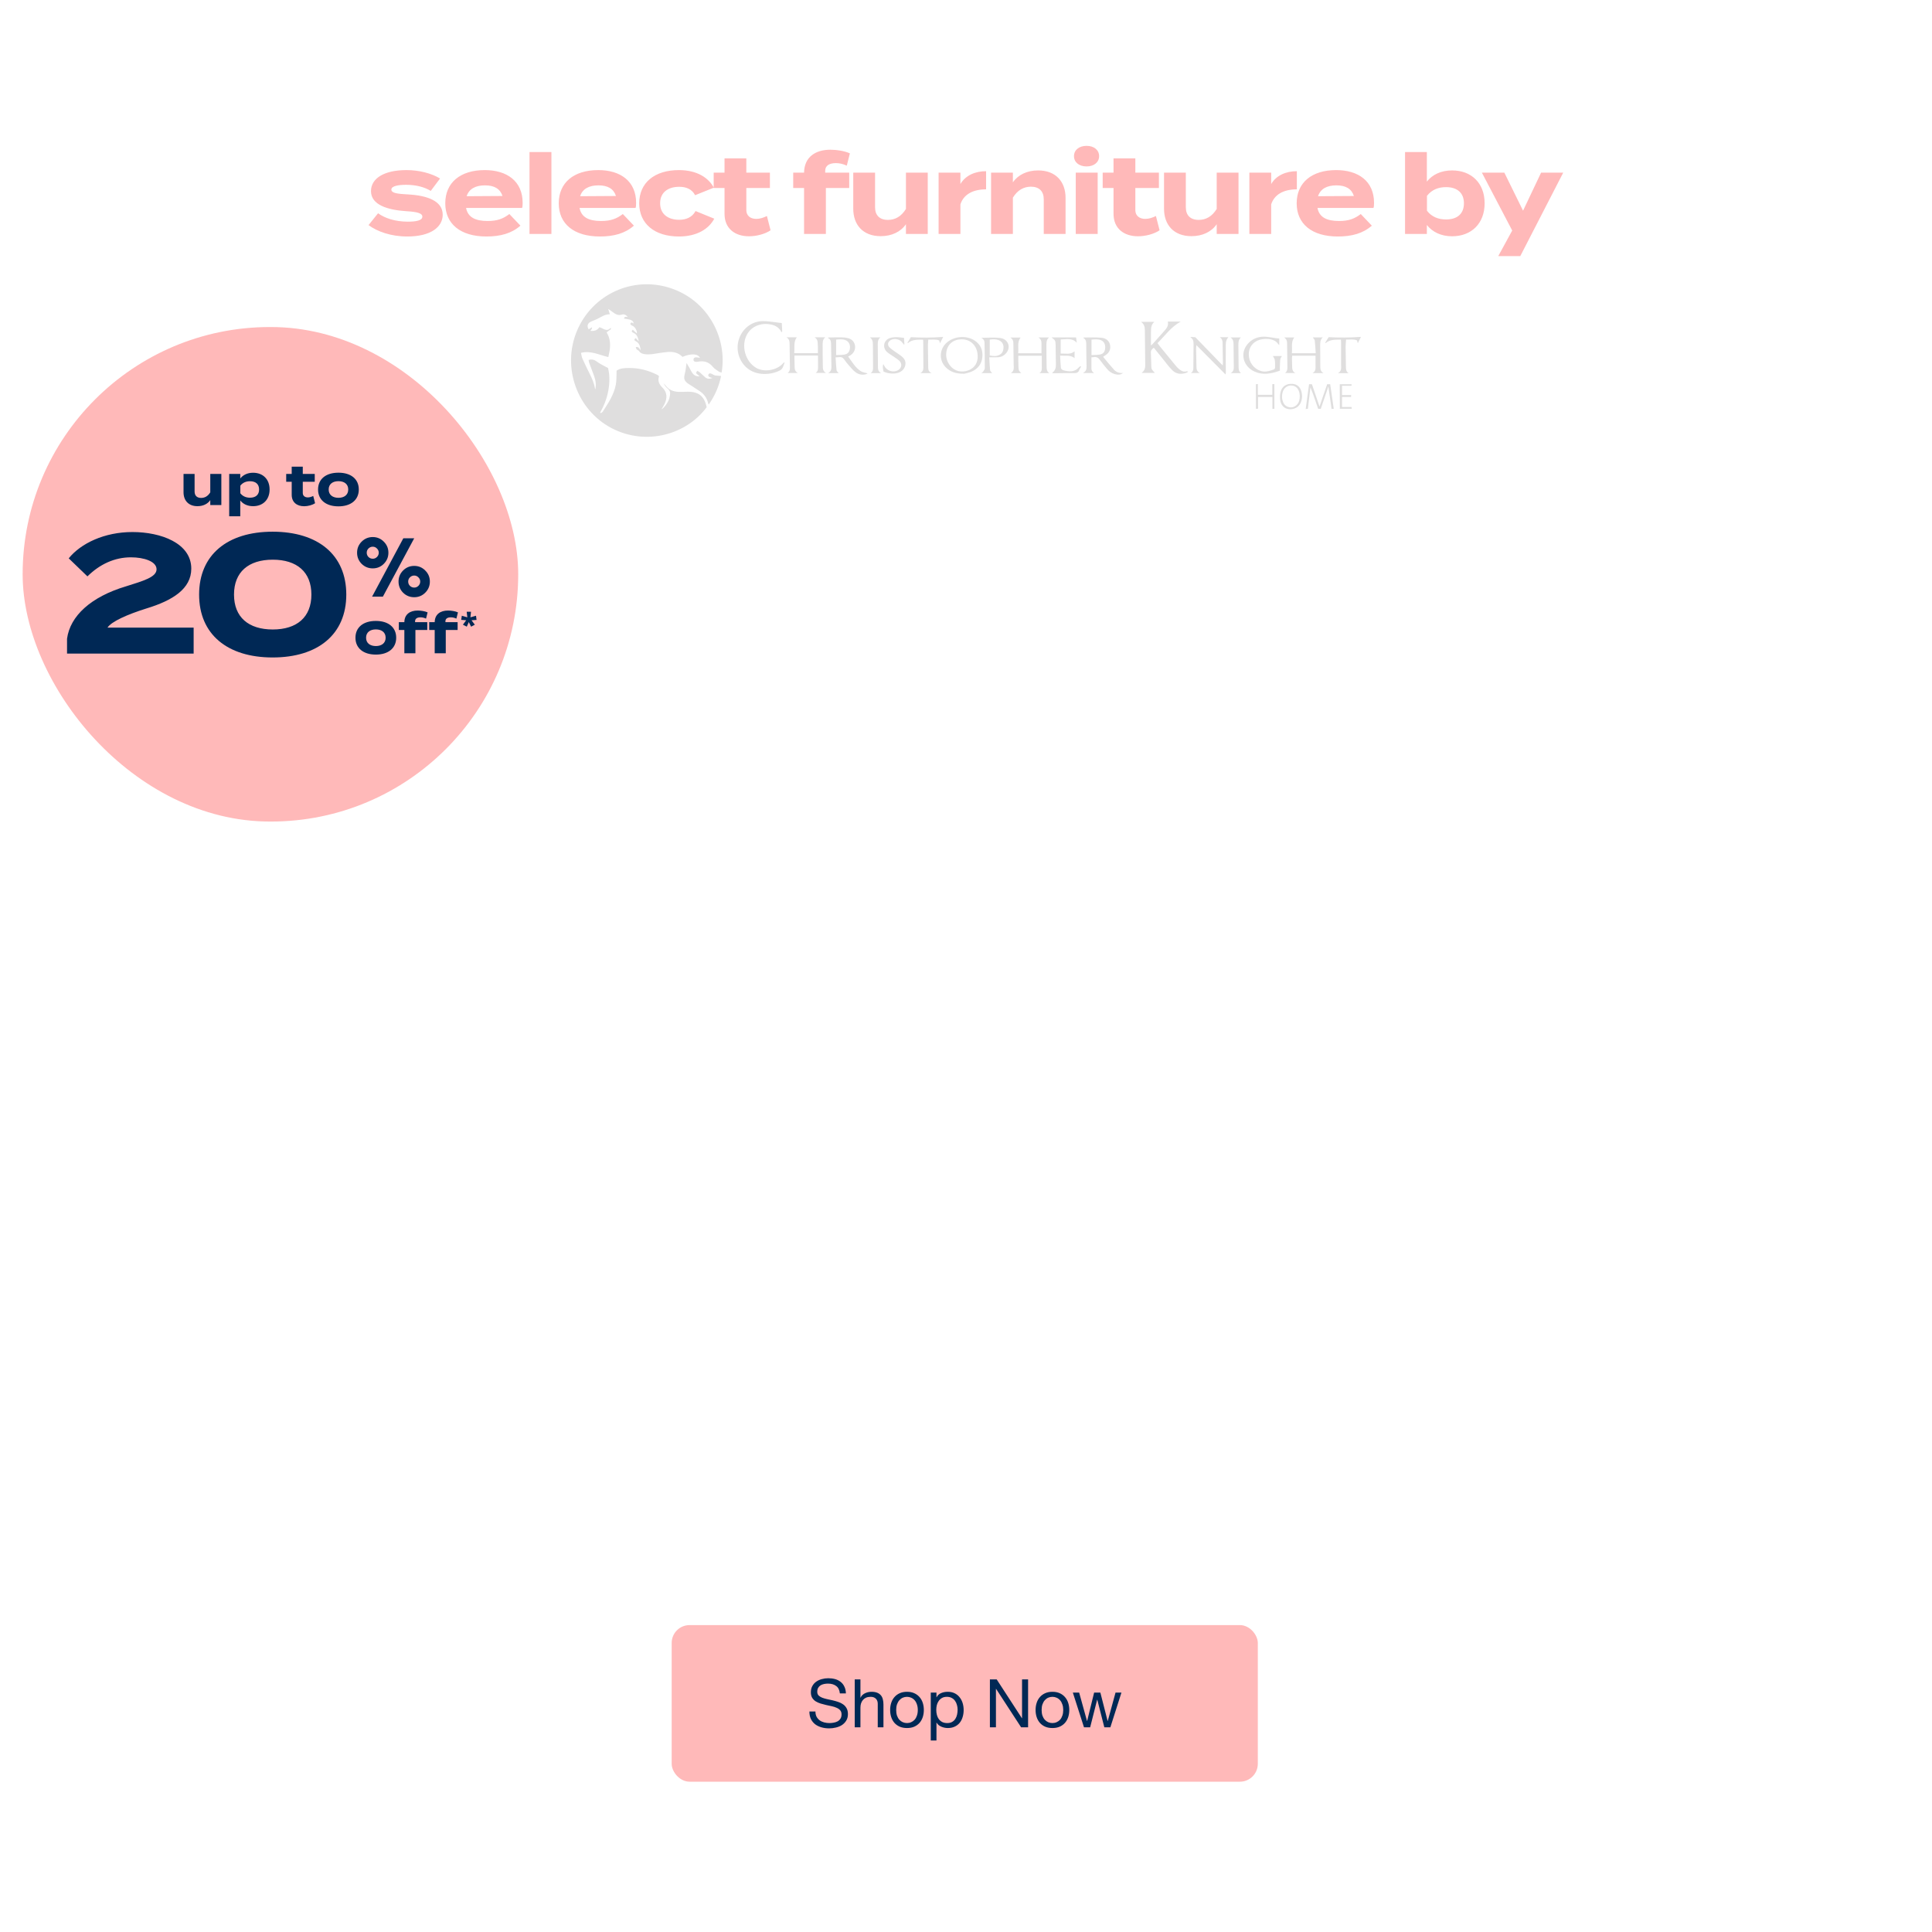 <svg width="768" height="768" viewBox="0 0 768 768" fill="none" xmlns="http://www.w3.org/2000/svg">
<rect x="9" y="130" width="197" height="196.58" rx="98.29" fill="#FFB9B9"/>
<path d="M83.588 188.393H87.989V200.769H83.588V198.803C82.538 200.344 80.707 201.215 78.495 201.215C74.899 201.215 72.955 198.914 72.955 195.675V188.393H77.356V195.385C77.356 196.993 78.272 197.932 79.947 197.932C81.421 197.932 82.65 197.239 83.588 195.72V188.393ZM100.603 201.215C98.347 201.215 96.604 200.344 95.51 198.937V205.236H91.109V188.393H95.51V190.202C96.604 188.817 98.347 187.924 100.603 187.924C104.49 187.924 107.171 190.47 107.171 194.581C107.171 198.669 104.49 201.215 100.603 201.215ZM99.374 191.297C97.878 191.297 96.515 191.811 95.532 193.062V196.077C96.515 197.328 97.878 197.842 99.374 197.842C101.698 197.842 102.993 196.636 102.993 194.581C102.993 192.503 101.698 191.297 99.374 191.297ZM124.515 197.15L125.252 200.031C124.135 200.791 122.393 201.238 120.896 201.238C118.081 201.238 115.959 199.696 115.959 196.703V191.498H113.77V188.393H115.959V185.511H120.36V188.393H125.118V191.498H120.36V195.966C120.36 197.083 121.186 197.73 122.37 197.73C123.108 197.73 123.8 197.485 124.515 197.15ZM134.541 201.282C129.56 201.282 126.432 198.713 126.432 194.581C126.432 190.426 129.56 187.901 134.541 187.901C139.5 187.901 142.628 190.426 142.628 194.581C142.628 198.713 139.5 201.282 134.541 201.282ZM134.541 197.887C136.797 197.887 138.428 196.748 138.428 194.581C138.428 192.392 136.797 191.275 134.541 191.275C132.285 191.275 130.654 192.392 130.654 194.581C130.654 196.748 132.285 197.887 134.541 197.887Z" fill="#002855"/>
<path d="M27.317 221.947C32.142 215.983 41.525 211.493 52.649 211.493C63.975 211.493 76.038 215.916 76.038 226.035C76.038 234.077 68.599 238.701 58.279 241.851C50.572 244.264 44.272 247.078 42.731 249.491H76.976V259.812H26.647V253.914C27.853 244.867 36.163 237.227 50.103 233.072C56.871 230.928 62.233 229.453 62.233 226.303C62.233 223.154 57.206 221.545 52.046 221.545C45.612 221.545 39.715 224.226 34.756 229.118L27.317 221.947ZM108.37 261.353C90.41 261.353 79.151 252.172 79.151 236.356C79.151 220.54 90.41 211.359 108.37 211.359C126.397 211.359 137.656 220.54 137.656 236.356C137.656 252.172 126.397 261.353 108.37 261.353ZM108.437 250.228C118.02 250.228 123.784 245.336 123.784 236.356C123.784 227.376 118.02 222.484 108.437 222.484C98.787 222.484 93.023 227.376 93.023 236.356C93.023 245.336 98.787 250.228 108.437 250.228Z" fill="#002855"/>
<path d="M147.91 237.174L160.327 213.978H164.652L152.202 237.174H147.91ZM160.229 235.602C159.028 234.379 158.427 232.904 158.427 231.179C158.427 229.453 159.028 227.99 160.229 226.788C161.452 225.565 162.927 224.954 164.652 224.954C166.378 224.954 167.841 225.565 169.042 226.788C170.266 227.99 170.877 229.453 170.877 231.179C170.877 232.904 170.266 234.379 169.042 235.602C167.841 236.803 166.378 237.404 164.652 237.404C162.927 237.404 161.452 236.803 160.229 235.602ZM143.749 224.135C142.548 222.911 141.947 221.437 141.947 219.711C141.947 217.986 142.548 216.523 143.749 215.321C144.972 214.098 146.447 213.486 148.172 213.486C149.898 213.486 151.361 214.098 152.562 215.321C153.786 216.523 154.397 217.986 154.397 219.711C154.397 221.437 153.786 222.911 152.562 224.135C151.361 225.336 149.898 225.937 148.172 225.937C146.447 225.937 144.972 225.336 143.749 224.135ZM146.468 218.041C146.01 218.499 145.78 219.056 145.78 219.711C145.78 220.367 146.01 220.935 146.468 221.415C146.949 221.874 147.517 222.103 148.172 222.103C148.827 222.103 149.384 221.874 149.843 221.415C150.324 220.935 150.564 220.367 150.564 219.711C150.564 219.056 150.324 218.499 149.843 218.041C149.384 217.56 148.827 217.32 148.172 217.32C147.517 217.32 146.949 217.56 146.468 218.041ZM162.948 229.508C162.49 229.966 162.26 230.523 162.26 231.179C162.26 231.834 162.49 232.402 162.948 232.882C163.429 233.341 163.997 233.57 164.652 233.57C165.307 233.57 165.864 233.341 166.323 232.882C166.804 232.402 167.044 231.834 167.044 231.179C167.044 230.523 166.804 229.966 166.323 229.508C165.864 229.027 165.307 228.787 164.652 228.787C163.997 228.787 163.429 229.027 162.948 229.508Z" fill="#002855"/>
<path d="M149.408 260.209C144.427 260.209 141.299 257.64 141.299 253.507C141.299 249.353 144.427 246.828 149.408 246.828C154.367 246.828 157.495 249.353 157.495 253.507C157.495 257.64 154.367 260.209 149.408 260.209ZM149.408 256.814C151.664 256.814 153.295 255.674 153.295 253.507C153.295 251.318 151.664 250.201 149.408 250.201C147.152 250.201 145.521 251.318 145.521 253.507C145.521 255.674 147.152 256.814 149.408 256.814ZM165.001 246.962V247.32H169.849V250.425H165.135V259.695H160.735V250.425H158.546V247.32H160.735C160.779 244.17 163.036 242.696 166.029 242.696C167.28 242.696 168.933 242.941 169.983 243.433L169.357 245.912C168.576 245.555 167.861 245.399 167.168 245.399C165.761 245.399 165.001 245.957 165.001 246.962ZM177.065 246.962V247.32H181.913V250.425H177.199V259.695H172.798V250.425H170.609V247.32H172.798C172.843 244.17 175.099 242.696 178.093 242.696C179.344 242.696 180.997 242.941 182.047 243.433L181.421 245.912C180.639 245.555 179.925 245.399 179.232 245.399C177.825 245.399 177.065 245.957 177.065 246.962ZM187.234 243.188L186.996 245.39L189.223 244.764L189.436 246.428L187.434 246.566L188.748 248.329L187.272 249.118L186.358 247.279L185.558 249.105L184.019 248.329L185.32 246.566L183.331 246.403L183.581 244.764L185.77 245.39L185.52 243.188H187.234Z" fill="#002855"/>
<rect x="267" y="646" width="233" height="62.252" rx="7.114" fill="#FFB9B9"/>
<path d="M333.861 673.153C333.719 671.783 333.221 670.796 332.367 670.191C331.531 669.569 330.455 669.258 329.139 669.258C328.605 669.258 328.08 669.311 327.565 669.418C327.049 669.524 326.586 669.702 326.177 669.951C325.786 670.2 325.466 670.538 325.217 670.965C324.985 671.374 324.87 671.89 324.87 672.513C324.87 673.1 325.039 673.58 325.377 673.953C325.733 674.309 326.195 674.602 326.764 674.834C327.351 675.065 328.009 675.261 328.738 675.421C329.468 675.563 330.206 675.723 330.953 675.901C331.718 676.079 332.465 676.292 333.194 676.541C333.923 676.772 334.572 677.093 335.141 677.502C335.728 677.911 336.191 678.427 336.529 679.049C336.885 679.672 337.062 680.454 337.062 681.397C337.062 682.411 336.831 683.282 336.369 684.011C335.924 684.723 335.346 685.31 334.635 685.772C333.923 686.217 333.123 686.537 332.233 686.733C331.362 686.946 330.49 687.053 329.619 687.053C328.552 687.053 327.538 686.919 326.577 686.653C325.635 686.386 324.799 685.986 324.07 685.452C323.358 684.901 322.789 684.207 322.362 683.371C321.953 682.517 321.748 681.512 321.748 680.356H324.15C324.15 681.157 324.301 681.85 324.603 682.437C324.923 683.006 325.332 683.478 325.83 683.851C326.346 684.225 326.942 684.501 327.618 684.678C328.294 684.856 328.987 684.945 329.699 684.945C330.268 684.945 330.837 684.892 331.406 684.785C331.993 684.678 332.518 684.501 332.98 684.252C333.443 683.985 333.816 683.629 334.101 683.184C334.386 682.74 334.528 682.171 334.528 681.477C334.528 680.819 334.35 680.285 333.994 679.876C333.656 679.467 333.194 679.138 332.607 678.889C332.038 678.622 331.389 678.409 330.659 678.249C329.93 678.089 329.183 677.928 328.418 677.768C327.671 677.591 326.933 677.395 326.204 677.181C325.475 676.95 324.817 676.657 324.23 676.301C323.66 675.928 323.198 675.456 322.842 674.887C322.504 674.3 322.335 673.571 322.335 672.699C322.335 671.739 322.531 670.912 322.922 670.218C323.314 669.507 323.829 668.929 324.47 668.484C325.128 668.022 325.866 667.684 326.684 667.47C327.52 667.239 328.374 667.123 329.245 667.123C330.224 667.123 331.131 667.239 331.967 667.47C332.803 667.701 333.532 668.066 334.154 668.564C334.795 669.062 335.293 669.693 335.648 670.458C336.022 671.205 336.226 672.103 336.262 673.153H333.861ZM339.769 667.577H342.036V674.86H342.09C342.268 674.433 342.517 674.078 342.837 673.793C343.157 673.491 343.513 673.251 343.904 673.073C344.313 672.877 344.731 672.735 345.158 672.646C345.603 672.557 346.029 672.513 346.439 672.513C347.346 672.513 348.102 672.637 348.706 672.886C349.311 673.135 349.8 673.482 350.174 673.927C350.547 674.371 350.805 674.905 350.947 675.527C351.107 676.132 351.187 676.808 351.187 677.555V686.626H348.92V677.288C348.92 676.434 348.671 675.759 348.173 675.261C347.675 674.763 346.99 674.514 346.118 674.514C345.425 674.514 344.82 674.62 344.304 674.834C343.806 675.047 343.388 675.349 343.05 675.741C342.712 676.132 342.454 676.595 342.277 677.128C342.116 677.644 342.036 678.213 342.036 678.836V686.626H339.769V667.577ZM356.248 679.743C356.248 680.579 356.354 681.326 356.568 681.984C356.799 682.624 357.11 683.167 357.501 683.611C357.893 684.038 358.346 684.367 358.862 684.598C359.396 684.83 359.956 684.945 360.543 684.945C361.13 684.945 361.681 684.83 362.197 684.598C362.731 684.367 363.193 684.038 363.584 683.611C363.976 683.167 364.278 682.624 364.491 681.984C364.723 681.326 364.838 680.579 364.838 679.743C364.838 678.907 364.723 678.169 364.491 677.528C364.278 676.87 363.976 676.319 363.584 675.874C363.193 675.43 362.731 675.092 362.197 674.86C361.681 674.629 361.13 674.514 360.543 674.514C359.956 674.514 359.396 674.629 358.862 674.86C358.346 675.092 357.893 675.43 357.501 675.874C357.11 676.319 356.799 676.87 356.568 677.528C356.354 678.169 356.248 678.907 356.248 679.743ZM353.846 679.743C353.846 678.729 353.989 677.786 354.273 676.915C354.558 676.025 354.985 675.261 355.554 674.62C356.123 673.962 356.826 673.446 357.662 673.073C358.498 672.699 359.458 672.513 360.543 672.513C361.646 672.513 362.606 672.699 363.424 673.073C364.26 673.446 364.963 673.962 365.532 674.62C366.101 675.261 366.528 676.025 366.813 676.915C367.097 677.786 367.239 678.729 367.239 679.743C367.239 680.757 367.097 681.699 366.813 682.571C366.528 683.442 366.101 684.207 365.532 684.865C364.963 685.505 364.26 686.012 363.424 686.386C362.606 686.742 361.646 686.919 360.543 686.919C359.458 686.919 358.498 686.742 357.662 686.386C356.826 686.012 356.123 685.505 355.554 684.865C354.985 684.207 354.558 683.442 354.273 682.571C353.989 681.699 353.846 680.757 353.846 679.743ZM369.993 672.833H372.261V674.7H372.314C372.688 673.935 373.275 673.384 374.075 673.046C374.876 672.69 375.756 672.513 376.716 672.513C377.784 672.513 378.709 672.708 379.491 673.1C380.292 673.491 380.95 674.024 381.465 674.7C381.999 675.358 382.399 676.123 382.666 676.995C382.933 677.866 383.066 678.791 383.066 679.769C383.066 680.748 382.933 681.673 382.666 682.544C382.417 683.416 382.026 684.18 381.492 684.838C380.976 685.479 380.318 685.986 379.518 686.359C378.735 686.733 377.819 686.919 376.77 686.919C376.432 686.919 376.05 686.884 375.623 686.813C375.214 686.742 374.804 686.626 374.395 686.466C373.986 686.306 373.595 686.092 373.221 685.826C372.866 685.541 372.563 685.194 372.314 684.785H372.261V691.882H369.993V672.833ZM380.665 679.609C380.665 678.969 380.576 678.346 380.398 677.742C380.238 677.119 379.98 676.568 379.625 676.088C379.287 675.607 378.842 675.225 378.291 674.94C377.757 674.656 377.126 674.514 376.396 674.514C375.632 674.514 374.982 674.665 374.449 674.967C373.915 675.269 373.479 675.67 373.141 676.168C372.804 676.648 372.555 677.199 372.394 677.822C372.252 678.444 372.181 679.076 372.181 679.716C372.181 680.392 372.261 681.05 372.421 681.69C372.581 682.313 372.83 682.864 373.168 683.344C373.524 683.825 373.977 684.216 374.529 684.518C375.08 684.803 375.747 684.945 376.53 684.945C377.312 684.945 377.962 684.794 378.477 684.492C379.011 684.189 379.438 683.789 379.758 683.291C380.078 682.793 380.309 682.224 380.452 681.584C380.594 680.943 380.665 680.285 380.665 679.609ZM393.5 667.577H396.195L406.226 683.024H406.28V667.577H408.681V686.626H405.906L395.955 671.339H395.901V686.626H393.5V667.577ZM414.062 679.743C414.062 680.579 414.168 681.326 414.382 681.984C414.613 682.624 414.924 683.167 415.316 683.611C415.707 684.038 416.16 684.367 416.676 684.598C417.21 684.83 417.77 684.945 418.357 684.945C418.944 684.945 419.495 684.83 420.011 684.598C420.545 684.367 421.007 684.038 421.398 683.611C421.79 683.167 422.092 682.624 422.306 681.984C422.537 681.326 422.652 680.579 422.652 679.743C422.652 678.907 422.537 678.169 422.306 677.528C422.092 676.87 421.79 676.319 421.398 675.874C421.007 675.43 420.545 675.092 420.011 674.86C419.495 674.629 418.944 674.514 418.357 674.514C417.77 674.514 417.21 674.629 416.676 674.86C416.16 675.092 415.707 675.43 415.316 675.874C414.924 676.319 414.613 676.87 414.382 677.528C414.168 678.169 414.062 678.907 414.062 679.743ZM411.66 679.743C411.66 678.729 411.803 677.786 412.087 676.915C412.372 676.025 412.799 675.261 413.368 674.62C413.937 673.962 414.64 673.446 415.476 673.073C416.312 672.699 417.272 672.513 418.357 672.513C419.46 672.513 420.42 672.699 421.238 673.073C422.074 673.446 422.777 673.962 423.346 674.62C423.915 675.261 424.342 676.025 424.627 676.915C424.911 677.786 425.053 678.729 425.053 679.743C425.053 680.757 424.911 681.699 424.627 682.571C424.342 683.442 423.915 684.207 423.346 684.865C422.777 685.505 422.074 686.012 421.238 686.386C420.42 686.742 419.46 686.919 418.357 686.919C417.272 686.919 416.312 686.742 415.476 686.386C414.64 686.012 413.937 685.505 413.368 684.865C412.799 684.207 412.372 683.442 412.087 682.571C411.803 681.699 411.66 680.757 411.66 679.743ZM441.387 686.626H438.986L436.185 675.661H436.131L433.357 686.626H430.902L426.473 672.833H428.981L432.103 684.118H432.156L434.931 672.833H437.412L440.293 684.118H440.347L443.441 672.833H445.789L441.387 686.626Z" fill="#002855"/>
<path d="M162.302 77.292C170.046 77.732 175.986 79.976 175.986 85.344C175.986 90.14 171.41 94.012 161.906 94.012C155.394 94.012 149.938 92.032 146.506 89.48L150.29 84.772C152.93 86.708 157.022 88.116 162.17 88.116C165.602 88.116 167.89 87.588 167.89 86.136C167.89 84.728 165.822 84.2 161.29 83.936C154.25 83.452 147.474 81.516 147.474 75.972C147.474 71 152.534 67.612 161.598 67.612C166.878 67.612 171.718 69.02 174.93 70.956L171.234 75.884C168.77 74.388 165.47 73.464 161.378 73.464C158.694 73.464 155.57 73.86 155.57 75.356C155.57 76.808 158.166 77.072 162.302 77.292ZM185.273 82.66C185.977 86.356 188.925 87.852 193.853 87.852C197.725 87.852 200.057 86.928 202.477 85.08L206.877 89.7C203.401 92.78 198.913 94.012 193.369 94.012C183.029 94.012 177.001 88.996 177.001 80.812C177.001 72.628 182.941 67.612 192.709 67.612C201.509 67.612 207.757 72.012 207.757 80.636C207.757 81.604 207.713 82.176 207.537 82.66H185.273ZM192.797 73.684C189.057 73.684 186.461 75.048 185.493 77.996L199.749 77.908C198.825 75.048 196.493 73.684 192.797 73.684ZM219.195 93H210.483V60.44H219.195V93ZM230.381 82.66C231.085 86.356 234.033 87.852 238.961 87.852C242.833 87.852 245.165 86.928 247.585 85.08L251.985 89.7C248.509 92.78 244.021 94.012 238.477 94.012C228.137 94.012 222.109 88.996 222.109 80.812C222.109 72.628 228.049 67.612 237.817 67.612C246.617 67.612 252.865 72.012 252.865 80.636C252.865 81.604 252.821 82.176 252.645 82.66H230.381ZM237.905 73.684C234.165 73.684 231.569 75.048 230.601 77.996L244.857 77.908C243.933 75.048 241.601 73.684 237.905 73.684ZM283.927 86.928C281.903 90.8 277.283 94.012 269.891 94.012C260.167 94.012 254.095 88.908 254.095 80.812C254.095 72.672 260.167 67.612 269.891 67.612C277.239 67.612 281.771 70.824 283.751 74.608L276.315 77.6C275.039 75.136 272.707 74.256 269.979 74.256C265.535 74.256 262.411 76.5 262.411 80.812C262.411 85.08 265.535 87.368 269.979 87.368C272.663 87.368 275.127 86.444 276.491 83.892L283.927 86.928ZM304.863 85.872L306.315 91.548C304.115 93.044 300.683 93.924 297.735 93.924C292.191 93.924 288.011 90.888 288.011 84.992V74.74H283.699V68.624H288.011V62.948H296.679V68.624H306.051V74.74H296.679V83.54C296.679 85.74 298.307 87.016 300.639 87.016C302.091 87.016 303.455 86.532 304.863 85.872ZM328.031 67.92V68.624H337.579V74.74H328.295V93H319.627V74.74H315.315V68.624H319.627C319.715 62.42 324.159 59.516 330.055 59.516C332.519 59.516 335.775 60 337.843 60.968L336.611 65.852C335.071 65.148 333.663 64.84 332.299 64.84C329.527 64.84 328.031 65.94 328.031 67.92ZM360.127 68.624H368.795V93H360.127V89.128C358.059 92.164 354.451 93.88 350.095 93.88C343.011 93.88 339.183 89.348 339.183 82.968V68.624H347.851V82.396C347.851 85.564 349.655 87.412 352.955 87.412C355.859 87.412 358.279 86.048 360.127 83.056V68.624ZM381.777 93H373.109V68.624H381.777V73.156C383.801 69.724 387.629 68.052 391.985 68.052V75.268C386.793 75.268 383.053 77.248 381.777 81.252V93ZM402.634 93H393.966V68.624H402.634V72.496C404.702 69.46 408.31 67.744 412.666 67.744C419.75 67.744 423.578 72.276 423.578 78.656V93H414.91V79.228C414.91 76.06 413.106 74.212 409.806 74.212C406.946 74.212 404.482 75.576 402.634 78.568V93ZM431.941 66.16C428.993 66.16 426.925 64.532 426.925 62.068C426.925 59.604 428.993 57.976 431.941 57.976C434.845 57.976 436.913 59.604 436.913 62.068C436.913 64.532 434.845 66.16 431.941 66.16ZM436.341 68.624V93H427.629V68.624H436.341ZM459.499 85.872L460.951 91.548C458.751 93.044 455.319 93.924 452.371 93.924C446.827 93.924 442.647 90.888 442.647 84.992V74.74H438.335V68.624H442.647V62.948H451.315V68.624H460.687V74.74H451.315V83.54C451.315 85.74 452.943 87.016 455.275 87.016C456.727 87.016 458.091 86.532 459.499 85.872ZM483.661 68.624H492.329V93H483.661V89.128C481.593 92.164 477.985 93.88 473.629 93.88C466.545 93.88 462.717 89.348 462.717 82.968V68.624H471.385V82.396C471.385 85.564 473.189 87.412 476.489 87.412C479.393 87.412 481.813 86.048 483.661 83.056V68.624ZM505.312 93H496.644V68.624H505.312V73.156C507.336 69.724 511.164 68.052 515.52 68.052V75.268C510.328 75.268 506.588 77.248 505.312 81.252V93ZM523.719 82.66C524.423 86.356 527.371 87.852 532.299 87.852C536.171 87.852 538.503 86.928 540.923 85.08L545.323 89.7C541.847 92.78 537.359 94.012 531.815 94.012C521.475 94.012 515.447 88.996 515.447 80.812C515.447 72.628 521.387 67.612 531.155 67.612C539.955 67.612 546.203 72.012 546.203 80.636C546.203 81.604 546.159 82.176 545.983 82.66H523.719ZM531.243 73.684C527.503 73.684 524.907 75.048 523.939 77.996L538.195 77.908C537.271 75.048 534.939 73.684 531.243 73.684ZM577.227 67.744C584.883 67.744 590.163 72.76 590.163 80.812C590.163 88.864 584.883 93.924 577.227 93.924C572.783 93.924 569.351 92.164 567.195 89.436V93H558.527V60.44H567.195V72.188C569.351 69.46 572.783 67.744 577.227 67.744ZM574.807 87.236C579.383 87.236 581.935 84.904 581.935 80.812C581.935 76.764 579.383 74.388 574.807 74.388C571.859 74.388 569.175 75.356 567.239 77.864V83.76C569.175 86.268 571.859 87.236 574.807 87.236ZM612.609 68.624H621.409L604.337 101.8H595.581L601.125 91.636L589.069 68.624H598.001L605.437 83.76L612.609 68.624Z" fill="#FFB9B9"/>
<path d="M233.967 143.095C235.036 142.731 235.948 142.921 236.781 143.411C237.394 143.774 237.928 144.248 238.542 144.595C239.5 145.148 240.506 145.654 241.717 146.301C242.409 149.097 242.377 152.193 241.811 155.305C241.245 158.401 240.098 161.292 238.557 164.04C238.62 164.104 238.683 164.167 238.746 164.23C239.029 164.056 239.406 163.946 239.563 163.693C241.748 160.312 244.028 156.964 244.798 152.92C245.097 151.34 245.018 149.682 245.097 148.07C245.112 147.834 245.097 147.597 245.097 147.344C246.543 146.365 248.178 146.317 249.828 146.286C253.789 146.222 257.515 147.139 261.052 148.892C261.35 149.034 261.633 149.239 261.901 149.413C261.916 149.571 261.948 149.682 261.916 149.776C261.413 151.482 262.058 152.825 263.237 153.978C265.39 156.079 265.217 158.322 264.149 160.628C263.803 161.355 263.347 162.034 262.954 162.713C263.944 162.208 265.516 160.107 266.019 158.496C266.192 157.927 266.286 157.327 266.365 156.727C266.491 155.763 266.129 155.037 265.343 154.405C264.667 153.852 264.164 153.109 263.693 152.351C264.023 152.667 264.4 152.967 264.667 153.331C265.972 155.084 267.811 155.7 269.886 155.779C271.034 155.826 272.181 155.732 273.344 155.716C277.73 155.668 280.025 157.517 280.905 161.876C272.951 172.649 256.996 177.404 243.132 170.201C229.409 162.998 223.309 146.143 229.298 131.658C235.335 117.063 251.479 109.575 266.522 114.52C281.597 119.48 289.205 134.581 286.847 148.102C286.486 147.976 286.077 147.928 285.779 147.723C284.945 147.139 284.002 146.617 283.389 145.843C281.801 143.853 279.805 143.332 277.431 143.774C277.18 143.821 276.913 143.869 276.646 143.837C276.111 143.79 275.639 143.584 275.671 142.937C275.702 142.352 276.095 142.021 276.661 142.036C277.196 142.052 277.746 142.163 278.249 142.242C277.384 140.583 274.791 140.409 271.285 141.863C269.76 140.236 267.748 139.778 265.595 139.904C264.4 139.983 263.205 140.172 262.011 140.346C260.077 140.631 258.144 141.104 256.163 140.757C255.346 140.615 254.607 140.409 254.104 139.635C253.884 139.288 253.349 139.146 253.066 138.83C252.862 138.609 252.831 138.23 252.72 137.929C253.051 137.961 253.444 137.882 253.664 138.04C254.025 138.308 254.277 138.735 254.685 139.225C254.465 137.661 254.167 136.366 252.736 135.639C252.013 135.276 251.997 134.897 252.705 134.391C253.066 134.786 253.459 135.197 253.931 135.718C253.616 134.217 253.255 132.922 251.777 132.29C251.023 131.974 250.96 131.706 251.51 131.058C252.076 131.564 252.658 132.069 253.176 132.543C253.302 131.548 252.563 130.11 251.573 129.573C251.463 129.51 251.337 129.463 251.211 129.399C250.834 129.194 250.378 128.973 250.677 128.468C250.944 128.009 251.353 128.246 251.699 128.468C251.762 128.515 251.84 128.546 251.903 128.578C251.777 127.788 251.243 127.235 250.3 127.03C249.561 126.856 248.806 126.777 248.036 126.651C248.35 125.861 248.35 125.861 249.514 125.988C248.885 125.135 248.005 124.803 247.219 125.056C245.678 125.545 244.609 124.866 243.509 124.013C243.006 123.618 242.456 123.271 241.78 122.797C242.016 123.587 242.188 124.203 242.409 124.929C240.569 124.898 239.296 125.83 237.928 126.525C237.032 126.983 236.089 127.378 235.13 127.757C233.606 128.357 233.165 129.526 233.999 130.916C234.392 130.663 234.785 130.41 235.178 130.142C235.24 130.189 235.303 130.221 235.366 130.268C235.319 130.458 235.288 130.647 235.193 130.821C235.099 131.011 234.942 131.184 234.69 131.516C236.325 131.69 237.473 131.263 238.259 130.079C239.799 130.442 241.182 132.132 242.739 130.316C242.974 130.853 242.959 130.837 242.236 131.295C241.858 131.532 241.528 131.832 241.135 132.132C242.409 134.17 242.644 136.271 242.456 138.419C242.361 139.572 242.047 140.709 241.827 141.942C238.149 141.104 234.832 139.256 230.949 140.267C231.138 141.041 231.201 141.799 231.483 142.447C232.411 144.532 233.401 146.601 234.423 148.623C235.335 150.44 236.152 152.272 236.482 154.31C236.498 154.436 236.545 154.547 236.639 154.831C237.08 152.825 236.734 151.072 236.136 149.366C235.508 147.612 234.816 145.875 234.172 144.121C234.14 143.821 234.077 143.49 233.967 143.095Z" fill="#DFDEDE"/>
<path d="M460.123 136.395C460.564 136.996 460.909 137.485 461.287 137.943C463.377 140.502 465.468 143.077 467.575 145.62C467.999 146.142 468.533 146.6 469.068 147.01C469.854 147.611 470.718 147.895 471.724 147.595C471.882 147.548 472.055 147.595 472.306 147.753C472.07 147.895 471.834 148.1 471.567 148.195C469.571 148.874 467.606 148.748 466.065 147.232C464.651 145.842 463.487 144.199 462.23 142.651C461.035 141.197 459.856 139.713 458.646 138.212C457.923 138.781 457.435 139.286 457.483 140.202C457.593 142.035 457.593 143.883 457.671 145.715C457.703 146.726 457.891 147.01 459.086 148.227C457.325 148.227 455.628 148.227 453.93 148.227C453.93 148.179 453.914 148.1 453.93 148.085C455.03 147.342 455.282 146.252 455.25 144.989C455.172 140.392 455.14 135.779 455.093 131.183C455.078 129.966 454.842 128.813 453.553 127.929C455.455 127.929 457.121 127.929 458.882 127.929C457.608 128.987 457.545 130.409 457.53 131.83C457.498 133.615 457.53 135.4 457.53 137.296C457.734 137.154 457.891 137.075 458.001 136.948C459.73 135.021 461.491 133.094 463.189 131.135C463.975 130.219 464.541 129.192 464.211 127.834C465.94 127.834 467.59 127.834 469.367 127.834C465.515 129.919 463.126 133.426 460.123 136.395Z" fill="#DFDEDE"/>
<path d="M286.644 149.443C285.826 153.535 284.192 157.278 281.724 160.832C281.629 160.596 281.551 160.469 281.519 160.327C281.032 158.321 279.963 156.725 278.265 155.572C276.788 154.577 275.279 153.629 273.785 152.666C271.962 151.481 271.695 150.581 272.245 148.48C272.591 147.153 272.701 145.779 272.921 144.294C273.298 144.942 273.691 145.589 274.068 146.253C274.493 146.979 274.823 147.753 275.326 148.417C276.017 149.333 277.023 149.68 278.124 149.601C277.652 149.191 277.149 148.748 276.646 148.322C276.835 147.959 276.945 147.753 277.134 147.39C277.495 147.595 277.841 147.722 278.108 147.943C278.847 148.59 279.539 149.301 280.293 149.949C281.111 150.66 282.022 150.707 283.217 150.265C282.84 150.154 282.635 150.107 282.431 150.044C281.708 149.823 281.378 149.364 281.629 148.859C281.959 148.196 282.494 148.433 282.981 148.638C283.421 148.812 283.799 149.159 284.254 149.238C285.009 149.364 285.795 149.364 286.644 149.443Z" fill="#DFDEDE"/>
<path d="M311.873 144.17C311.449 145.276 311.244 146.587 310.113 147.203C306.843 148.972 300.602 149.73 296.562 145.939C293.513 143.064 292.381 138.562 293.843 134.503C295.273 130.522 298.873 127.758 303.055 127.647C304.847 127.6 306.639 127.931 308.431 128.121C309.154 128.2 309.877 128.295 310.773 128.421C310.82 129.495 310.883 130.664 310.946 131.833C310.82 131.912 310.71 131.975 310.584 132.054C310.506 131.865 310.443 131.659 310.333 131.486C309.39 129.969 307.943 129.274 306.261 128.958C302.3 128.232 298.637 129.811 296.908 133.034C294.519 137.488 296.248 143.696 300.602 146.239C303.809 148.119 308.949 147.203 311.37 144.328C311.465 144.217 311.59 144.122 311.7 144.028C311.747 144.091 311.81 144.138 311.873 144.17Z" fill="#DFDEDE"/>
<path d="M446.432 148.275C445.395 149.081 444.294 149.033 443.147 148.718C441.889 148.37 440.883 147.628 440.05 146.648C439.06 145.479 438.116 144.295 437.22 143.063C436.56 142.162 435.79 141.736 434.674 141.973C434.422 142.036 434.155 142.02 433.856 142.036C433.856 143.489 433.856 144.926 433.856 146.348C433.856 147.17 434.124 147.849 434.925 148.291C433.495 148.291 432.064 148.291 430.634 148.291C430.634 148.259 430.618 148.18 430.634 148.165C431.734 147.628 431.97 146.727 431.923 145.558C431.829 142.589 431.829 139.619 431.797 136.649C431.781 135.686 431.609 134.817 430.634 134.343C430.713 134.248 430.744 134.169 430.775 134.169C433.102 134.169 435.428 134.043 437.739 134.248C439.83 134.438 441.04 135.638 441.292 137.265C441.59 139.129 440.773 140.551 438.855 141.562C438.792 141.593 438.745 141.657 438.525 141.862C439.956 143.568 441.323 145.306 442.817 146.948C443.76 147.991 445.017 148.37 446.432 148.275ZM433.888 141.151C434.973 141.088 436.073 141.12 437.142 140.946C438.525 140.725 439.17 139.919 439.311 138.529C439.484 136.981 438.918 135.781 437.692 135.259C436.497 134.738 435.255 134.88 433.888 135.007C433.888 137.044 433.888 139.003 433.888 141.151Z" fill="#DFDEDE"/>
<path d="M329.18 148.323C330.658 147.58 330.517 146.253 330.485 144.942C330.438 142.21 330.391 139.477 330.359 136.728C330.344 135.733 330.218 134.817 329.055 134.311C329.275 134.217 329.353 134.154 329.432 134.154C331.161 134.122 332.89 134.075 334.604 134.106C335.437 134.122 336.286 134.201 337.087 134.406C338.769 134.833 339.775 136.065 339.917 137.692C340.043 139.224 339.131 140.74 337.669 141.451C337.527 141.514 337.402 141.593 337.15 141.72C338.722 143.837 339.98 146.159 342.228 147.58C342.982 148.054 343.972 148.133 344.9 148.417C344.727 148.512 344.491 148.686 344.224 148.765C342.573 149.207 341.08 148.796 339.807 147.738C338.911 146.996 338.156 146.064 337.386 145.179C336.726 144.421 336.097 143.647 335.531 142.826C334.997 142.052 334.321 141.83 333.44 141.973C333.079 142.036 332.717 142.02 332.167 142.052C332.277 143.789 332.34 145.495 332.544 147.17C332.592 147.58 333.095 147.928 333.393 148.323C331.994 148.323 330.579 148.323 329.18 148.323ZM332.371 141.151C333.425 141.104 334.525 141.135 335.594 140.962C337.04 140.725 337.669 139.935 337.858 138.434C338.03 137.06 337.433 135.812 336.27 135.291C335.06 134.738 333.786 134.88 332.371 135.006C332.371 137.06 332.371 139.035 332.371 141.151Z" fill="#DFDEDE"/>
<path d="M417.083 148.308C415.794 148.308 414.489 148.308 413.2 148.308C414.348 147.597 414.128 146.459 414.128 145.401C414.128 144.122 414.128 142.826 414.128 141.405C411.047 141.405 407.982 141.405 404.791 141.405C404.791 142.068 404.775 142.653 404.791 143.253C404.806 144.09 404.838 144.927 404.853 145.78C404.901 147.202 404.948 147.328 405.954 148.323C404.602 148.323 403.329 148.323 401.82 148.323C403.281 147.439 402.967 146.112 402.951 144.896C402.936 142.052 402.873 139.209 402.826 136.382C402.81 135.529 402.606 134.755 401.615 134.186C403.124 134.186 404.413 134.186 405.702 134.186C404.209 136.066 405.026 138.245 404.728 140.425C407.919 140.425 410.953 140.425 414.002 140.425C414.002 139.083 413.986 137.756 414.002 136.429C414.018 135.529 413.751 134.77 412.807 134.154C414.285 134.154 415.59 134.154 416.989 134.154C415.81 135.149 415.983 136.508 415.967 137.787C415.951 140.52 416.014 143.253 416.046 145.986C416.061 146.854 416.187 147.707 417.083 148.308Z" fill="#DFDEDE"/>
<path d="M510.818 148.275C511.652 147.675 511.777 146.87 511.762 145.953C511.699 142.747 511.667 139.54 511.636 136.334C511.62 135.465 511.369 134.738 510.473 134.154C511.919 134.154 513.192 134.154 514.481 134.154C513.066 136.033 513.805 138.229 513.538 140.409C516.729 140.409 519.779 140.409 523.017 140.409C522.907 138.687 522.844 137.013 522.639 135.37C522.592 134.943 522.121 134.549 521.838 134.122C523.095 134.122 524.416 134.122 525.815 134.122C524.73 135.038 524.793 136.286 524.793 137.502C524.793 140.219 524.809 142.92 524.84 145.637C524.856 146.648 524.903 147.644 526.098 148.307C524.589 148.307 523.284 148.307 521.775 148.307C523.205 147.501 522.922 146.253 522.938 145.116C522.954 143.916 522.938 142.699 522.938 141.388C519.81 141.388 516.776 141.388 513.648 141.388C513.617 141.752 513.569 142.052 513.569 142.368C513.585 143.6 513.632 144.832 513.664 146.08C513.695 146.964 513.884 147.754 514.937 148.307C513.428 148.275 512.123 148.275 510.818 148.275Z" fill="#DFDEDE"/>
<path d="M325.157 141.341C321.982 141.341 318.932 141.341 315.804 141.341C315.804 141.863 315.804 142.305 315.804 142.731C315.82 143.79 315.867 144.832 315.883 145.891C315.883 146.822 316.056 147.675 317.156 148.276C315.647 148.276 314.342 148.276 313.053 148.276C314.169 147.581 314.012 146.475 313.997 145.417C313.965 142.526 313.918 139.635 313.871 136.729C313.855 135.734 313.792 134.786 312.629 134.091C314.169 134.091 315.458 134.091 316.732 134.091C315.317 136.002 315.977 138.182 315.71 140.362C318.901 140.362 321.966 140.362 325.126 140.362C325.126 139.54 325.142 138.735 325.126 137.945C325.11 137.44 325.047 136.95 325.047 136.444C325.047 135.528 324.843 134.707 323.805 134.091C325.33 134.091 326.635 134.091 328.05 134.091C326.934 134.991 327.012 136.239 327.012 137.424C326.996 140.236 327.059 143.047 327.091 145.875C327.107 146.807 327.248 147.66 328.38 148.244C326.839 148.244 325.535 148.244 324.23 148.244C325.252 147.565 325.189 146.554 325.189 145.543C325.157 144.216 325.157 142.842 325.157 141.341Z" fill="#DFDEDE"/>
<path d="M484.851 134.044C486.109 134.044 487.146 134.044 488.309 134.044C487.036 135.371 487.287 136.998 487.272 138.53C487.225 141.768 487.272 145.006 487.288 148.229C487.288 148.355 487.24 148.482 487.177 148.861C483.279 144.943 479.522 141.152 475.576 137.187C475.529 137.851 475.466 138.293 475.466 138.751C475.498 141.042 475.576 143.332 475.608 145.607C475.624 146.633 475.671 147.613 476.928 148.276C475.576 148.276 474.476 148.276 473.391 148.276C474.445 147.644 474.382 146.633 474.382 145.623C474.398 142.7 474.445 139.778 474.46 136.871C474.46 135.797 474.366 134.755 473.25 134.123C473.281 134.06 473.329 134.012 473.36 133.949C473.957 133.981 474.57 134.012 475.168 134.06C478.768 137.772 482.352 141.452 486.046 145.275C486.077 144.896 486.124 144.691 486.124 144.469C486.077 141.737 486.03 139.004 485.999 136.271C485.983 135.402 485.81 134.644 484.851 134.044Z" fill="#DFDEDE"/>
<path d="M383.334 148.56C380.127 148.623 377.8 147.88 375.946 146.001C373.179 143.189 373.383 138.782 376.354 136.191C379.341 133.585 384.183 133.222 387.484 135.401C389.826 136.95 390.785 139.24 390.502 141.988C390.235 144.705 388.71 146.617 386.258 147.707C385.173 148.181 383.947 148.386 383.334 148.56ZM382.296 134.88C378.964 134.88 376.59 136.823 376.181 140.014C375.914 142.036 376.48 143.868 377.769 145.464C379.514 147.596 382.296 148.244 385.031 147.185C387.468 146.238 388.788 144.105 388.647 141.325C388.458 137.471 385.896 134.88 382.296 134.88Z" fill="#DFDEDE"/>
<path d="M505.979 141.53C507.142 141.53 508.352 141.53 509.626 141.53C508.604 142.588 508.918 143.931 508.792 145.163C508.714 145.889 508.777 146.616 508.777 147.343C505.381 148.559 502.08 149.207 498.732 147.722C494.236 145.731 492.853 140.582 495.808 136.933C497.506 134.832 499.801 133.837 502.426 133.837C503.998 133.837 505.57 134.216 507.158 134.421C507.598 134.485 508.038 134.516 508.525 134.579C508.525 135.385 508.525 136.191 508.525 137.138C508.289 136.933 508.132 136.838 508.054 136.712C506.592 134.342 502.096 134.327 499.801 135.417C497.286 136.617 496.044 139.065 496.5 142.019C496.94 144.91 499.282 147.279 502.096 147.659C503.621 147.864 505.051 147.343 506.45 146.837C506.655 146.758 506.859 146.332 506.859 146.079C506.875 145.084 506.89 144.073 506.749 143.093C506.702 142.556 506.277 142.098 505.979 141.53Z" fill="#DFDEDE"/>
<path d="M418.01 134.122C421.327 134.122 424.502 134.122 427.756 134.122C427.85 134.833 427.929 135.433 428.039 136.239C426.105 134.201 423.905 134.912 421.641 134.943C421.641 136.823 421.641 138.624 421.641 140.535C423.464 140.456 425.414 141.104 427.159 139.651C427.159 140.567 427.159 141.388 427.159 142.352C425.414 140.993 423.48 141.515 421.421 141.357C421.515 143.094 421.547 144.705 421.735 146.317C421.767 146.648 422.333 147.091 422.726 147.201C424.973 147.77 427.19 148.038 428.935 145.953C429.108 145.748 429.343 145.606 429.721 145.543C429.674 145.716 429.658 145.922 429.579 146.08C429.422 146.38 429.139 146.648 429.061 146.964C428.715 148.228 427.819 148.339 426.703 148.323C424.093 148.275 421.468 148.354 418.859 148.37C418.686 148.37 418.513 148.354 418.34 148.339C418.324 148.244 418.293 148.165 418.324 148.149C419.472 147.312 419.786 146.159 419.739 144.769C419.645 142.241 419.692 139.714 419.629 137.202C419.582 135.37 419.503 135.259 418.01 134.122Z" fill="#DFDEDE"/>
<path d="M390.078 134.282C392.703 134.282 395.156 134.045 397.529 134.345C400.657 134.74 401.915 137.789 400.154 140.127C399.305 141.264 398.174 141.927 396.759 142.006C395.643 142.07 394.527 142.022 393.253 142.022C393.348 143.649 393.395 145.403 393.568 147.14C393.615 147.551 394.087 147.914 394.385 148.309C393.033 148.309 391.65 148.309 390.094 148.309C390.408 148.072 390.66 147.962 390.785 147.772C391.053 147.33 391.461 146.84 391.477 146.366C391.493 143.002 391.414 139.637 391.367 136.272C391.351 135.404 390.99 134.756 390.078 134.282ZM393.442 141.327C395.454 141.627 395.894 141.612 396.869 141.248C398.268 140.727 398.881 139.748 398.912 138.042C398.928 136.762 398.205 135.688 396.948 135.198C395.847 134.772 394.715 134.835 393.442 134.993C393.442 137.125 393.442 139.195 393.442 141.327Z" fill="#DFDEDE"/>
<path d="M359.346 134.295C359.409 135.085 359.456 135.985 359.519 136.87C359.44 136.901 359.362 136.917 359.283 136.949C359.063 136.68 358.843 136.412 358.639 136.127C357.696 134.8 355.385 134.342 354.033 135.211C352.822 135.985 352.65 137.186 353.687 138.181C354.41 138.86 355.259 139.397 356.061 139.981C356.831 140.534 357.648 141.008 358.371 141.608C359.503 142.509 360.195 143.662 359.865 145.178C359.519 146.726 358.513 147.69 357.051 148.18C355.385 148.732 352.995 148.543 351.219 147.706C351.078 146.837 350.7 145.937 351.141 144.752C351.345 145.115 351.471 145.289 351.549 145.478C352.461 147.39 355.07 148.227 356.925 147.2C358.513 146.316 358.749 144.452 357.35 143.283C356.548 142.604 355.652 142.067 354.787 141.466C354.08 140.977 353.31 140.55 352.665 139.981C350.795 138.37 351.141 135.543 353.388 134.516C354.222 134.137 355.259 134.058 356.202 134.026C357.208 134.011 358.183 134.2 359.346 134.295Z" fill="#DFDEDE"/>
<path d="M373.667 136.461C373.526 135.987 373.447 135.719 373.337 135.324C372.001 134.755 370.555 135.087 369.015 134.992C368.952 135.813 368.857 136.54 368.857 137.267C368.889 140.268 368.952 143.253 368.983 146.255C368.999 147.123 369.266 147.803 370.288 148.308C368.716 148.308 367.38 148.308 365.855 148.308C367.223 147.597 367.05 146.413 367.05 145.307C367.05 142.148 367.034 138.988 367.002 135.845C367.002 135.608 366.971 135.387 366.94 135.024C364.817 135.071 362.68 134.834 360.888 136.414C360.84 136.35 360.793 136.287 360.746 136.208C361.202 135.45 361.674 134.692 362.082 134.028C366.374 134.297 370.586 134.25 374.925 133.934C374.548 134.708 374.155 135.497 373.667 136.461Z" fill="#DFDEDE"/>
<path d="M536.095 148.338C534.774 148.338 533.454 148.338 531.866 148.338C533.407 147.501 533.108 146.19 533.108 145.005C533.124 141.972 533.092 138.955 533.092 135.922C533.092 135.669 533.061 135.401 533.045 135.006C530.892 135.085 528.754 134.801 526.946 136.428C526.915 136.349 526.867 136.254 526.836 136.175C527.292 135.432 527.748 134.69 528.156 134.027C532.432 134.264 536.645 134.232 540.999 133.916C540.606 134.69 540.229 135.464 539.742 136.443C539.6 135.954 539.537 135.685 539.427 135.306C538.091 134.722 536.629 135.053 535.089 134.974C535.026 136.017 534.9 136.98 534.9 137.944C534.916 140.519 534.979 143.094 535.026 145.668C535.026 146.711 535.041 147.722 536.095 148.338Z" fill="#DFDEDE"/>
<path d="M525.028 162.524C524.667 162.524 524.384 162.524 523.991 162.524C523.503 161.102 523.016 159.665 522.513 158.243C522.026 156.822 521.538 155.416 520.91 154.01C520.58 156.822 520.234 159.633 519.904 162.508C519.636 162.524 519.416 162.54 519.039 162.571C519.495 159.254 519.935 156.016 520.375 152.73C520.784 152.73 521.098 152.73 521.507 152.73C522.497 155.653 523.488 158.543 524.525 161.592C525.578 158.543 526.569 155.637 527.575 152.73C527.968 152.73 528.298 152.73 528.769 152.73C529.241 155.969 529.713 159.191 530.184 162.492C529.87 162.508 529.65 162.524 529.32 162.556C528.895 159.618 528.486 156.727 528.046 153.647C527.009 156.695 526.018 159.586 525.028 162.524Z" fill="#DFDEDE"/>
<path d="M350.196 148.307C348.687 148.307 347.383 148.307 346.094 148.307C347.084 147.691 347.068 146.759 347.052 145.78C347.021 142.857 347.021 139.951 346.99 137.029C346.974 135.97 346.927 134.912 345.795 134.122C347.273 134.122 348.562 134.122 349.976 134.122C349.033 134.849 348.923 135.812 348.923 136.792C348.923 139.919 348.986 143.047 349.002 146.174C348.986 147.027 349.269 147.738 350.196 148.307Z" fill="#DFDEDE"/>
<path d="M493.34 148.325C492.051 148.325 490.762 148.325 489.205 148.325C490.557 147.598 490.447 146.492 490.447 145.418C490.431 142.559 490.4 139.684 490.353 136.825C490.337 135.846 490.243 134.866 489.158 134.14C490.636 134.14 491.925 134.14 493.277 134.14C492.286 134.993 492.271 136.146 492.271 137.283C492.286 140.205 492.334 143.112 492.365 146.034C492.365 146.919 492.522 147.724 493.34 148.325Z" fill="#DFDEDE"/>
<path d="M517.593 157.469C517.562 159.981 516.415 161.813 514.45 162.429C511.683 163.282 509.294 161.892 508.901 159.033C508.743 157.943 508.806 156.759 509.089 155.7C509.655 153.536 511.431 152.446 513.758 152.589C515.723 152.715 517.043 153.979 517.452 156.143C517.531 156.585 517.546 157.027 517.593 157.469ZM516.682 157.296C516.635 157.011 516.619 156.522 516.509 156.079C516.1 154.31 514.953 153.299 513.318 153.236C511.746 153.189 510.394 154.184 509.891 155.827C509.482 157.201 509.529 158.591 510.08 159.918C510.991 162.114 513.805 162.635 515.487 160.945C516.446 159.981 516.697 158.781 516.682 157.296Z" fill="#DFDEDE"/>
<path d="M506.591 162.507C506.324 162.507 506.119 162.507 505.805 162.507C505.805 160.943 505.805 159.411 505.805 157.8C503.872 157.8 502.048 157.8 500.099 157.8C500.099 159.348 500.099 160.88 500.099 162.46C499.753 162.491 499.533 162.507 499.25 162.523C499.25 159.237 499.25 156.015 499.25 152.729C499.47 152.714 499.69 152.698 500.02 152.666C500.02 154.119 500.02 155.509 500.02 156.947C501.969 156.947 503.809 156.947 505.758 156.947C505.758 155.557 505.758 154.183 505.758 152.729C506.072 152.698 506.292 152.682 506.575 152.65C506.591 155.983 506.591 159.206 506.591 162.507Z" fill="#DFDEDE"/>
<path d="M532.576 152.73C534.164 152.73 535.704 152.73 537.229 152.73C537.465 153.283 537.166 153.362 536.773 153.362C535.704 153.362 534.635 153.362 533.472 153.362C533.472 154.594 533.472 155.748 533.472 157.043C534.651 157.043 535.83 157.043 537.103 157.043C537.088 157.359 537.072 157.548 537.056 157.801C535.846 157.801 534.698 157.801 533.472 157.801C533.472 159.144 533.472 160.407 533.472 161.797C534.73 161.797 535.972 161.797 537.245 161.797C537.292 162.082 537.308 162.24 537.355 162.492C535.751 162.492 534.211 162.492 532.608 162.492C532.576 159.254 532.576 156.048 532.576 152.73Z" fill="#DFDEDE"/>
</svg>
